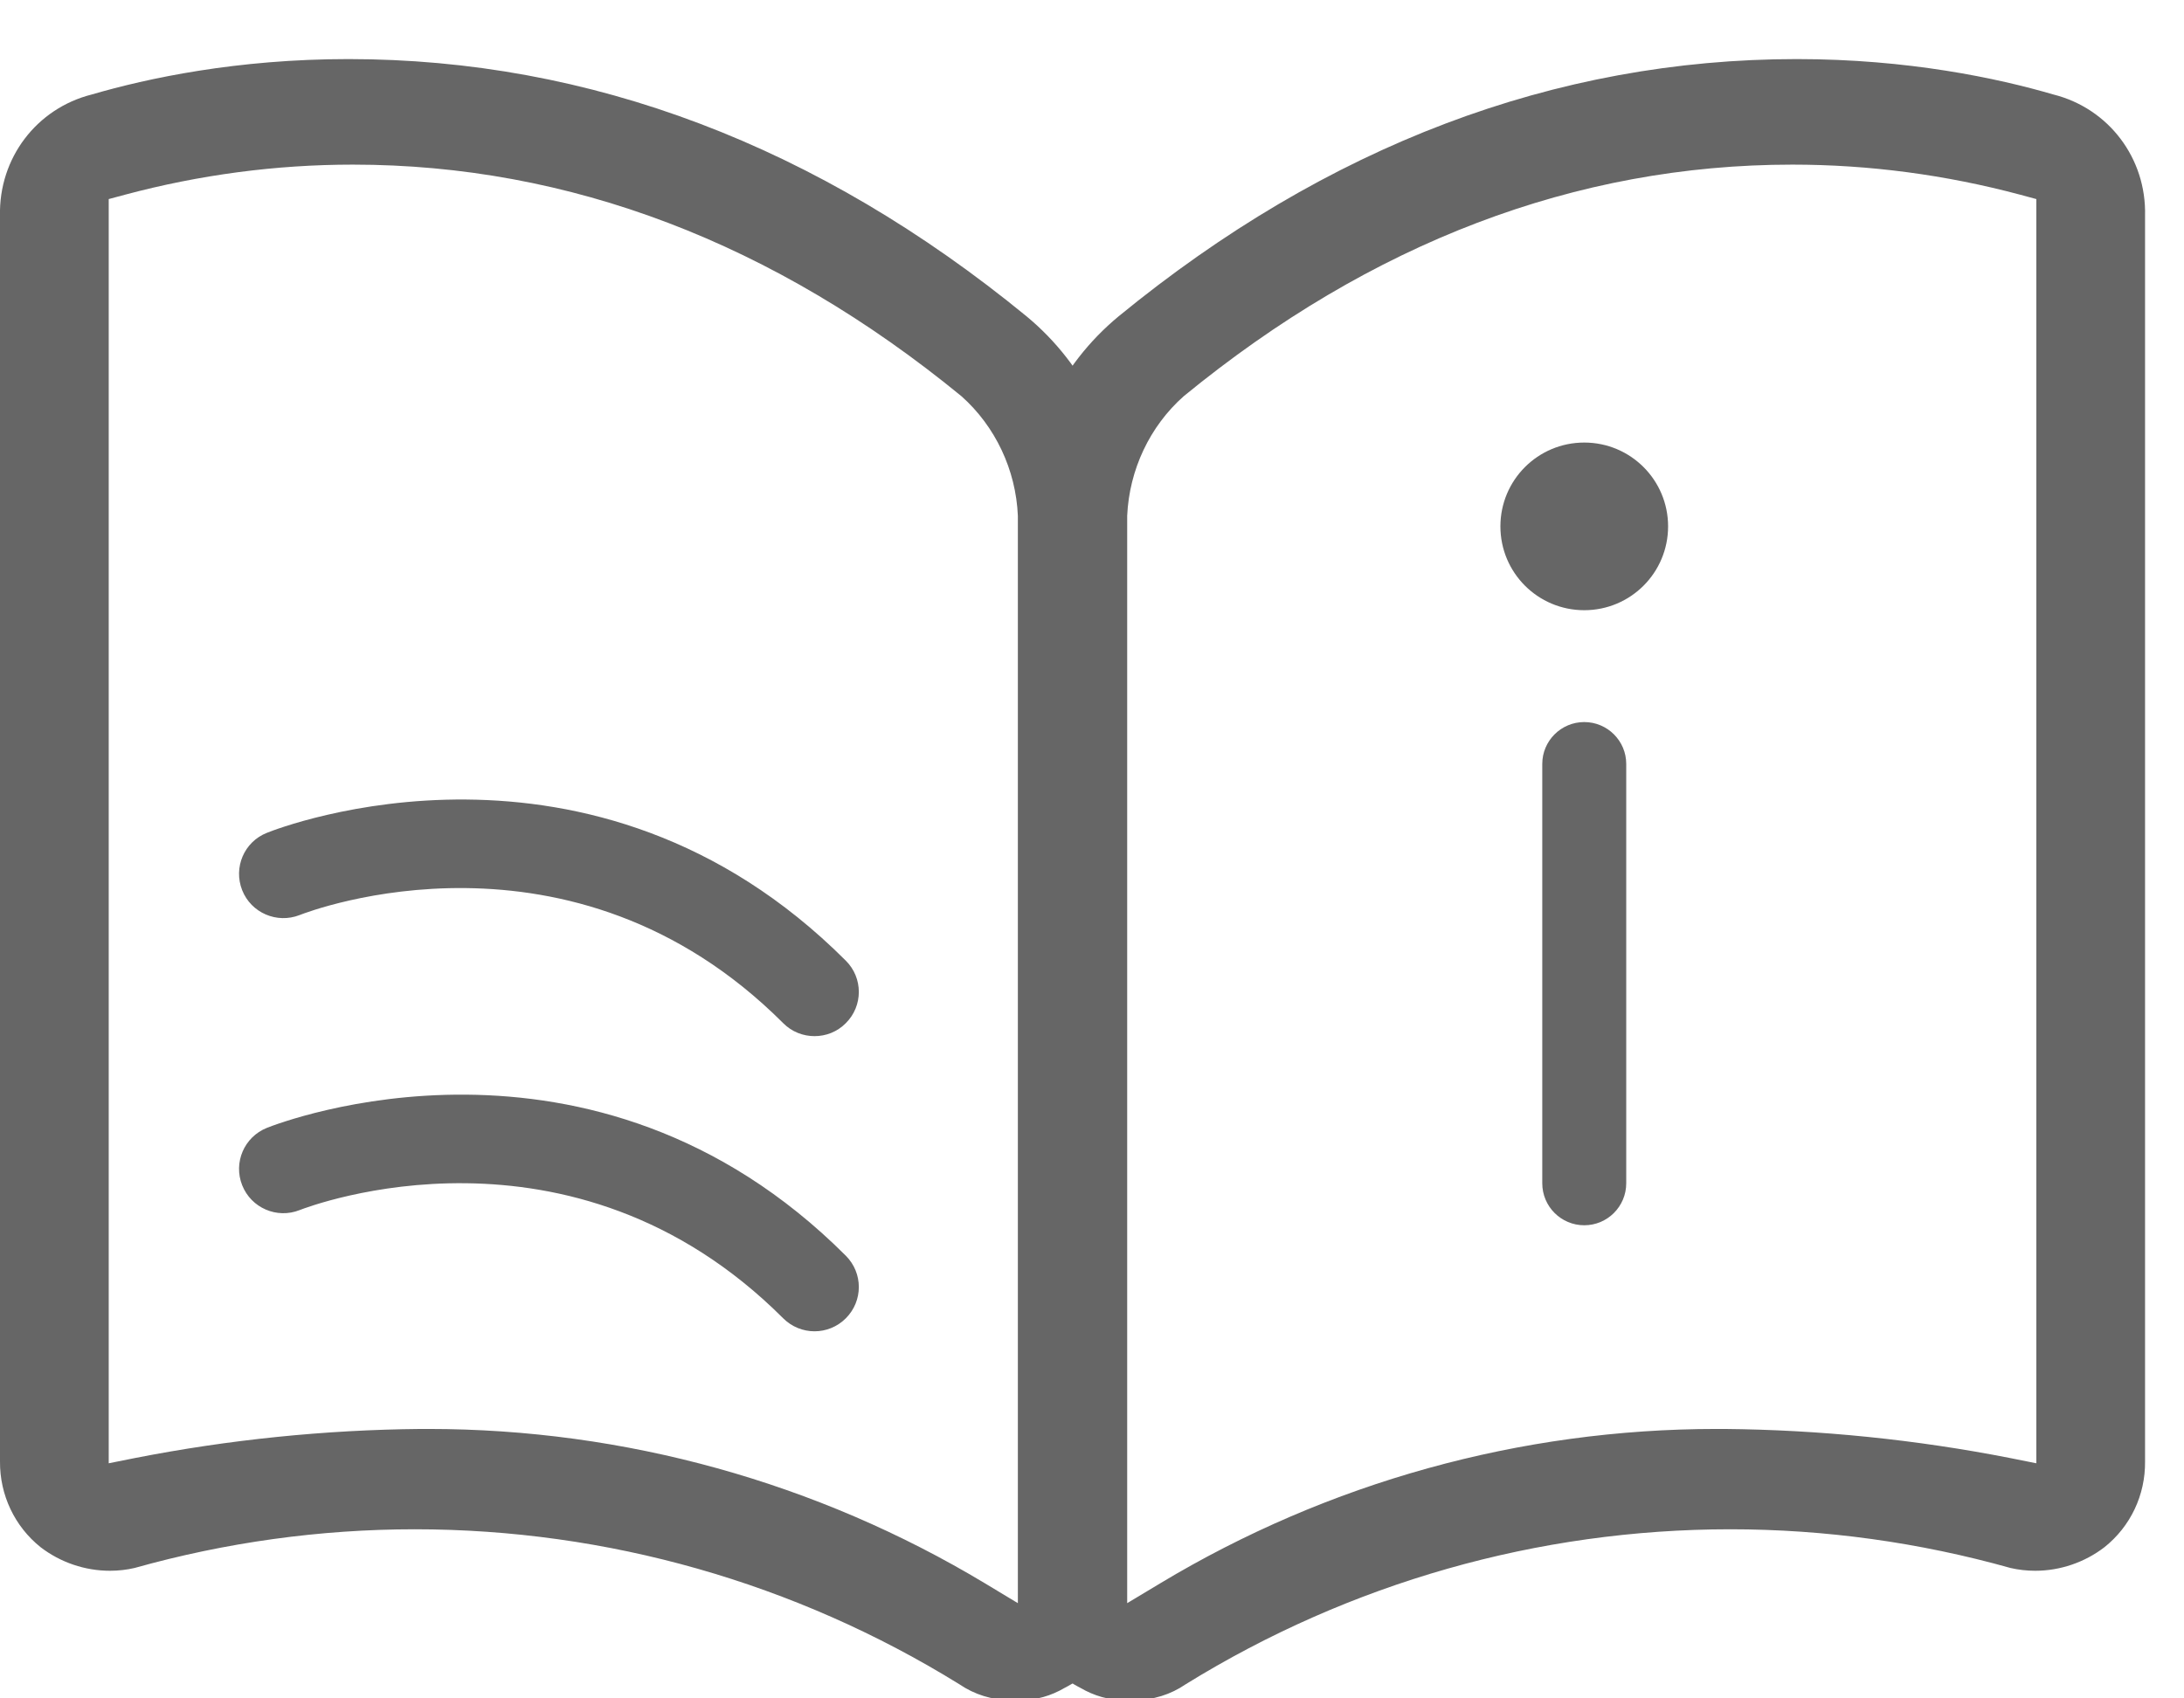 <?xml version="1.0" encoding="UTF-8"?>
<svg width="18px" height="14px" viewBox="0 0 18 14" version="1.1" xmlns="http://www.w3.org/2000/svg" xmlns:xlink="http://www.w3.org/1999/xlink">
    <!-- Generator: Sketch 57.1 (83088) - https://sketch.com -->
    <title>专版报价</title>
    <desc>Created with Sketch.</desc>
    <g id="页面-1" stroke="none" stroke-width="1" fill="none" fill-rule="evenodd">
        <g id="首页" transform="translate(-360, -274)" fill="#666666">
            <g id="专版报价" transform="translate(360, 274)">
                <path d="M13.403,9.754 C13.403,9.945 13.248,10.1 13.057,10.1 C12.866,10.1 12.711,9.945 12.711,9.754 L12.711,6.297 C12.711,6.107 12.866,5.952 13.057,5.952 C13.248,5.952 13.403,6.107 13.403,6.297 L13.403,9.754 Z" id="Fill-1"></path>
                <path d="M13.057,5.03 C12.675,5.03 12.366,4.721 12.366,4.339 C12.366,3.957 12.675,3.648 13.057,3.648 C13.439,3.648 13.748,3.957 13.748,4.339 C13.748,4.721 13.439,5.03 13.057,5.03" id="Fill-3"></path>
                <path d="M3.532,11.779 C5.147,11.779 6.733,12.219 8.117,13.051 L8.389,13.215 L8.389,4.252 C8.373,3.873 8.203,3.514 7.924,3.266 C6.378,1.999 4.691,1.357 2.908,1.357 C2.275,1.357 1.643,1.441 1.03,1.605 L0.896,1.641 L0.896,12.062 L1.111,12.019 C1.886,11.867 2.679,11.786 3.469,11.779 L3.532,11.779 Z M8.329,14.014 C8.178,14.014 8.032,13.969 7.906,13.883 C6.554,13.047 5.003,12.606 3.419,12.606 C2.639,12.606 1.861,12.714 1.109,12.925 C1.046,12.94 0.975,12.948 0.906,12.948 C0.7,12.948 0.498,12.879 0.335,12.754 C0.121,12.583 -0.002,12.324 0,12.047 L0,1.779 C-0.011,1.305 0.3,0.894 0.756,0.779 C1.215,0.645 1.952,0.487 2.871,0.487 C4.862,0.487 6.743,1.2 8.46,2.607 C8.952,3.014 9.238,3.615 9.246,4.253 L9.246,13.14 C9.249,13.463 9.065,13.766 8.777,13.912 C8.661,13.98 8.54,14.014 8.416,14.014 L8.329,14.014 Z" id="Fill-5"></path>
                <path d="M14.21,11.779 C15.001,11.786 15.793,11.867 16.568,12.019 L16.783,12.062 L16.783,1.641 L16.65,1.605 C16.036,1.441 15.405,1.357 14.772,1.357 C12.989,1.357 11.302,1.999 9.756,3.266 C9.476,3.514 9.307,3.873 9.29,4.252 L9.29,13.215 L9.563,13.051 C10.947,12.219 12.532,11.779 14.147,11.779 L14.21,11.779 Z M9.264,14.014 C9.139,14.014 9.019,13.98 8.902,13.912 C8.614,13.766 8.431,13.463 8.434,13.14 L8.434,4.253 C8.442,3.615 8.728,3.014 9.22,2.607 C10.937,1.2 12.818,0.487 14.809,0.487 C15.727,0.487 16.465,0.645 16.924,0.779 C17.38,0.894 17.691,1.305 17.679,1.779 L17.679,12.047 C17.682,12.324 17.559,12.583 17.344,12.754 C17.181,12.879 16.979,12.948 16.774,12.948 C16.705,12.948 16.634,12.94 16.57,12.925 C15.818,12.714 15.041,12.606 14.261,12.606 C12.677,12.606 11.126,13.047 9.773,13.883 C9.648,13.969 9.502,14.014 9.35,14.014 L9.264,14.014 Z" id="Fill-7"></path>
                <path d="M6.713,8.541 C6.62,8.541 6.526,8.506 6.455,8.434 C4.71,6.689 2.56,7.507 2.469,7.543 C2.282,7.616 2.07,7.525 1.996,7.338 C1.922,7.151 2.012,6.939 2.2,6.865 C2.308,6.821 4.879,5.826 6.971,7.919 C7.114,8.061 7.114,8.292 6.971,8.434 C6.9,8.506 6.807,8.541 6.713,8.541" id="Fill-9"></path>
                <path d="M6.713,10.974 C6.62,10.974 6.526,10.938 6.455,10.867 C4.71,9.122 2.56,9.94 2.469,9.975 C2.282,10.049 2.07,9.957 1.996,9.77 C1.922,9.584 2.012,9.372 2.2,9.297 C2.308,9.254 4.879,8.259 6.971,10.351 C7.114,10.494 7.114,10.724 6.971,10.867 C6.9,10.938 6.807,10.974 6.713,10.974" id="Fill-11"></path>
            </g>
        </g>
    </g>
</svg>